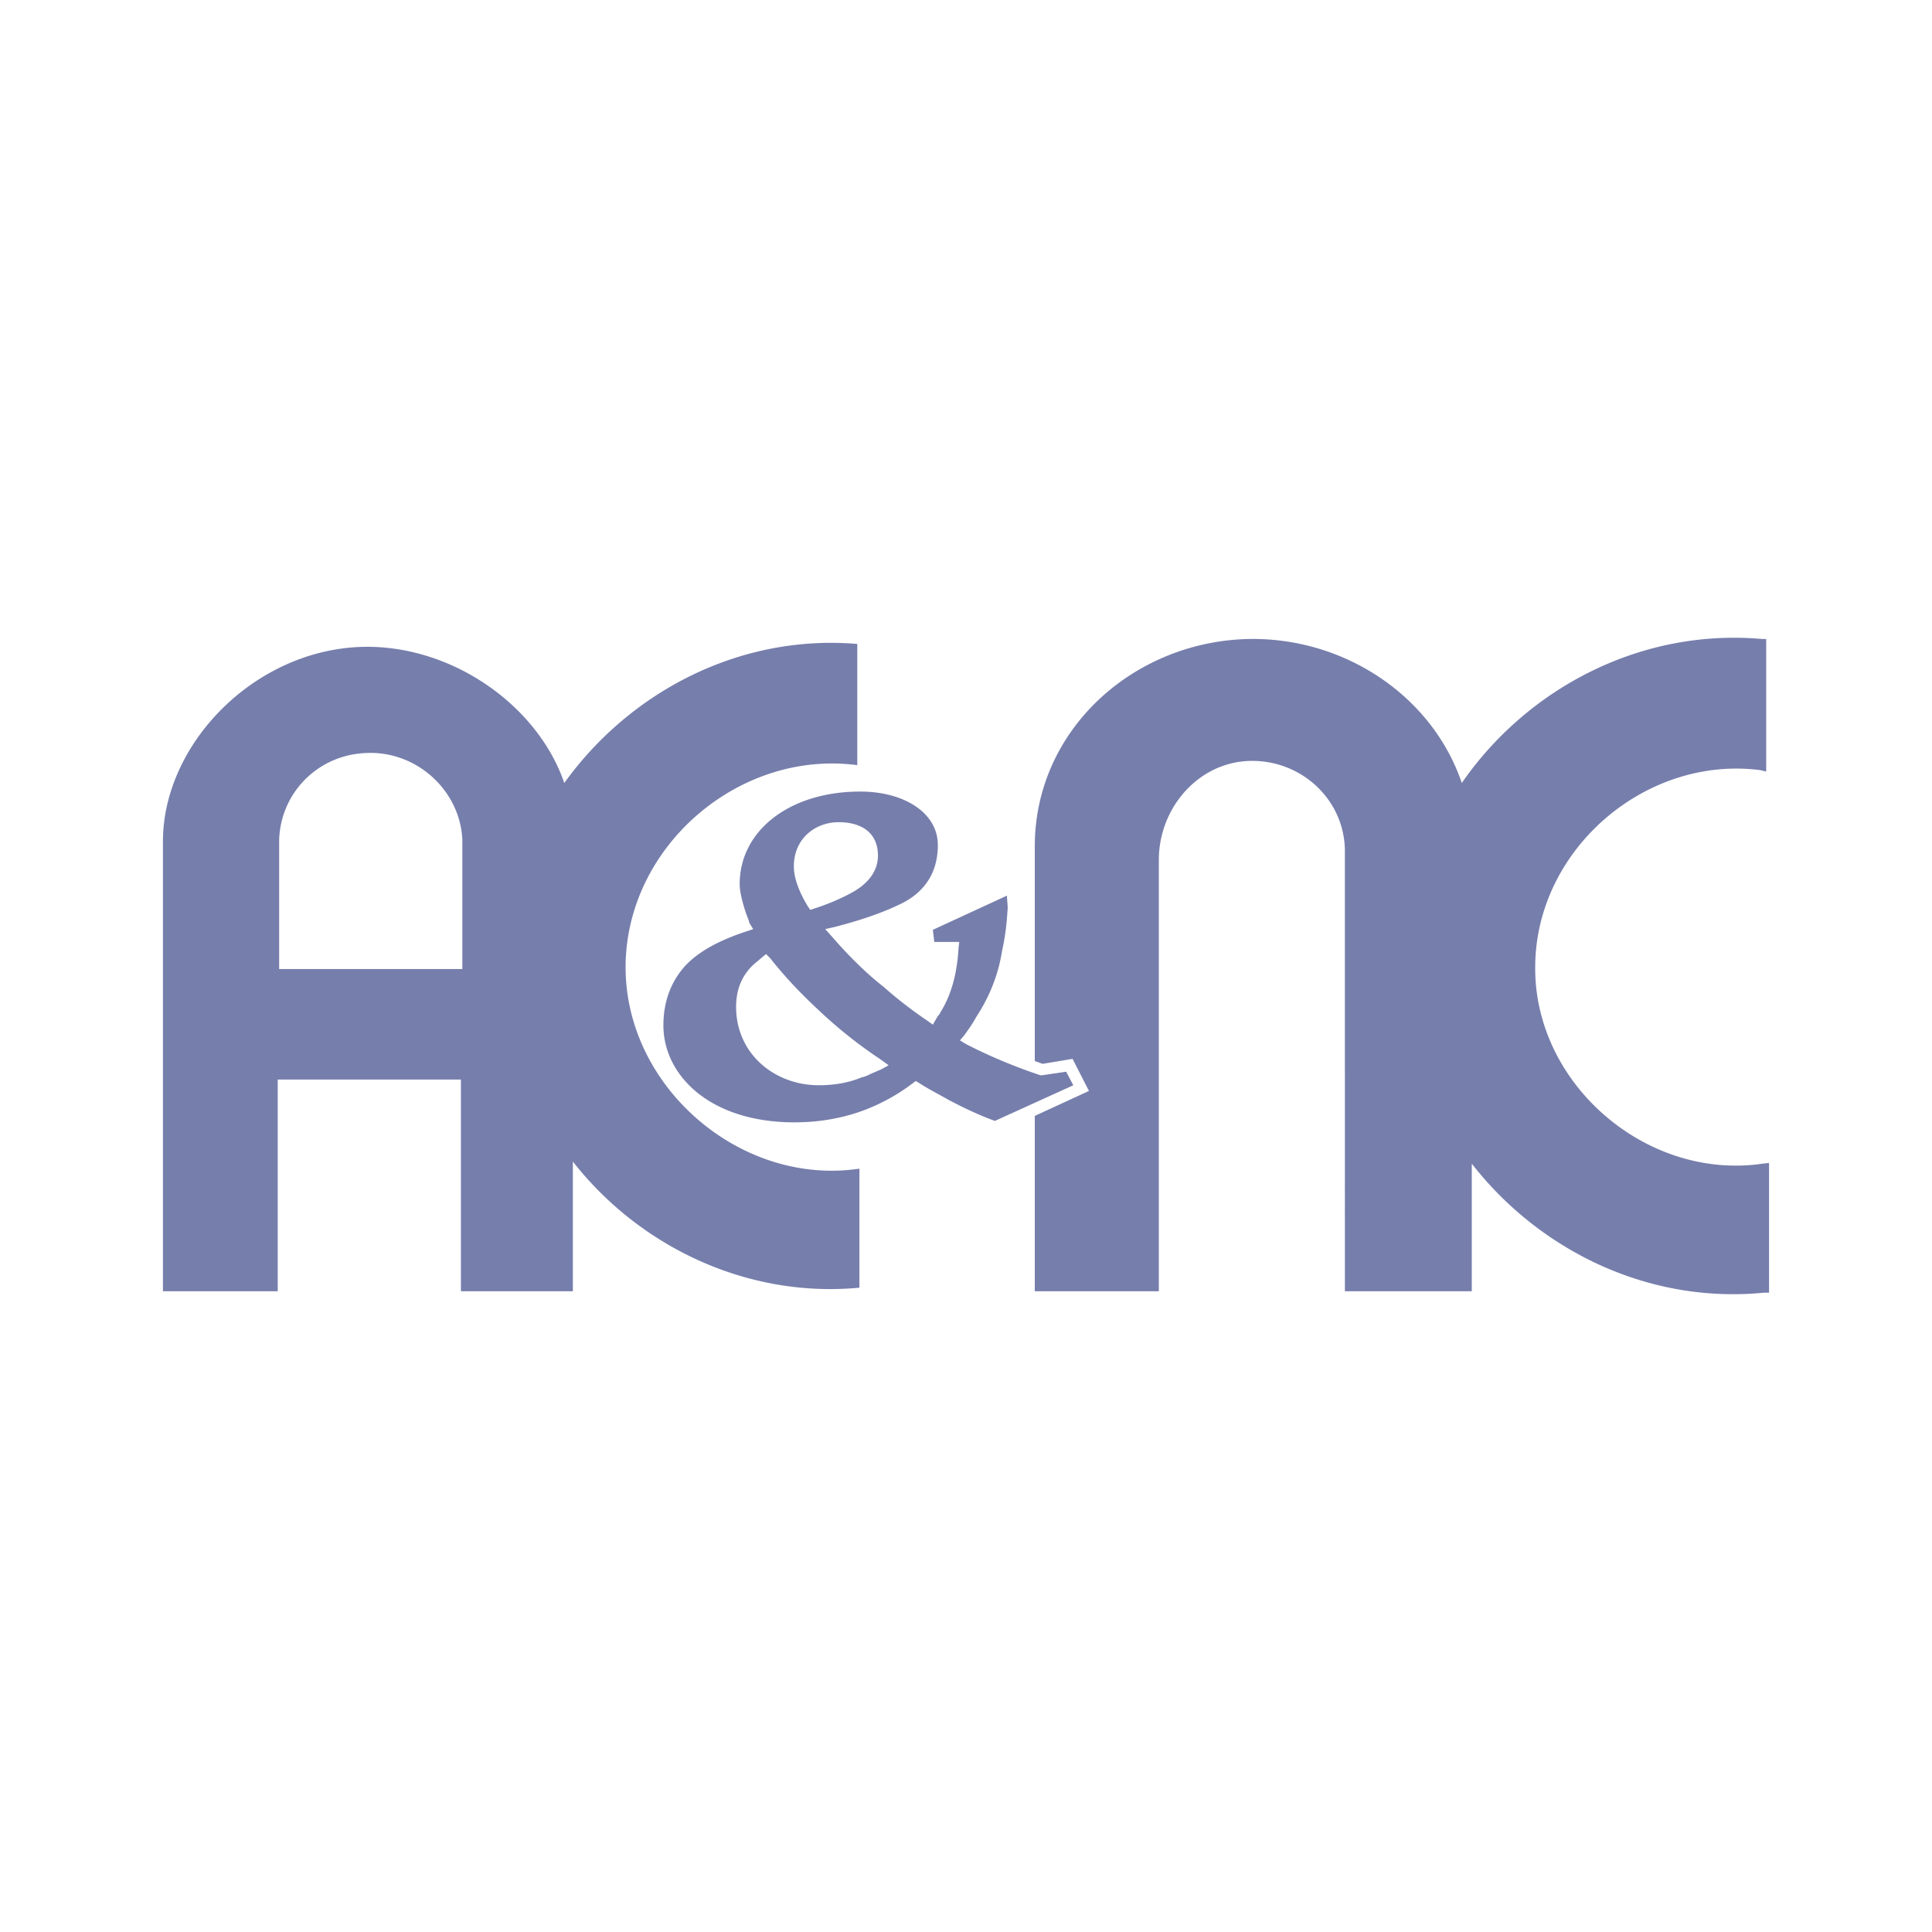 <svg xmlns="http://www.w3.org/2000/svg" width="2500" height="2500" viewBox="0 0 192.756 192.756"><path fill="#fff" d="M0 192.756h192.756V0H0v192.756z"/><path d="M115.617 85.8v43.028h-12.376v-17.494l5.404-2.49-1.635-3.201-2.987.498-.782-.285V84.448c0-11.664 9.886-20.482 21.407-20.697 9.603-.142 18.279 5.761 21.195 14.367 6.543-9.459 17.853-15.434 29.943-14.367h.427V76.98l-.569-.142c-11.451-1.494-22.403 7.895-22.475 19.559-.143 11.736 11.095 21.408 22.688 19.701l.641-.07v12.943H176c-11.522 1.139-22.403-4.195-29.16-12.873v12.73h-12.66V84.946c0-5.05-4.196-9.033-9.246-9.033-5.263 0-9.317 4.623-9.317 9.887zm-15.15 5.76l.071-.924c0-.427-.071-.854-.071-1.28l-7.396 3.413.143 1.21h2.489l-.071.64c-.142 2.489-.711 4.624-1.778 6.331a1.47 1.47 0 0 1-.285.426c-.071.143-.142.215-.213.355l-.284.498-.498-.355c-1.565-1.066-3.059-2.203-4.41-3.414-1.564-1.209-3.343-2.916-5.192-5.05l-.64-.711.925-.213c3.058-.782 5.334-1.636 6.969-2.489 2.206-1.209 3.343-3.13 3.343-5.689 0-3.201-3.343-5.334-7.752-5.334-6.97 0-12.02 3.84-12.02 9.245 0 .641.213 1.636.64 2.916l.214.57c.071.143.071.284.143.426l.354.569-.64.214c-2.844.924-4.836 2.062-6.116 3.415-1.423 1.564-2.205 3.557-2.205 5.975 0 4.906 4.552 9.672 13.087 9.672 2.489 0 4.907-.426 7.112-1.279a19.254 19.254 0 0 0 4.694-2.633l.285-.213.355.213c.996.641 1.992 1.139 2.987 1.707 1.494.783 2.988 1.494 4.552 2.062l7.824-3.555-.712-1.352-2.417.355h-.144a52.577 52.577 0 0 1-7.468-3.131l-.569-.354.427-.498c.356-.498.782-1.068 1.209-1.85 1.352-2.062 2.205-4.268 2.561-6.544.284-1.281.426-2.419.497-3.344zm-21.265-5.12c0-2.774 2.133-4.41 4.479-4.41 2.205 0 3.912.996 3.912 3.343 0 1.493-.925 2.773-2.632 3.698a21.301 21.301 0 0 1-3.698 1.565l-.427.142-.284-.427c-.853-1.422-1.35-2.774-1.35-3.911zm2.275 14.154a46.15 46.15 0 0 0 6.402 5.121l.782.568-.782.428c-.356.141-.641.283-.996.426-.284.143-.569.285-.925.355-1.351.568-2.845.783-4.267.783-4.41 0-8.25-3.131-8.25-7.824 0-1.352.355-2.561 1.139-3.557.354-.498.924-.924 1.421-1.352l.427-.355.426.426c1.067 1.354 2.561 3.061 4.623 4.981zm4.268 27.879v-11.877c-11.878 1.779-23.4-8.18-23.329-20.199.072-11.949 11.309-21.622 23.116-20.057V64.249c-11.736-.996-22.689 4.765-29.232 13.869-2.632-7.681-11.096-13.727-19.986-13.584-10.882.213-20.057 9.673-20.057 19.417v44.878h11.451v-21.123h18.279v21.123h11.167v-12.943c6.614 8.462 17.353 13.655 28.591 12.587zM27.851 96.682V83.808c.142-4.694 3.84-8.464 8.605-8.677 5.05-.285 9.46 3.698 9.673 8.677v12.874H27.851z" fill-rule="evenodd" clip-rule="evenodd" fill="#767eac"/></svg>